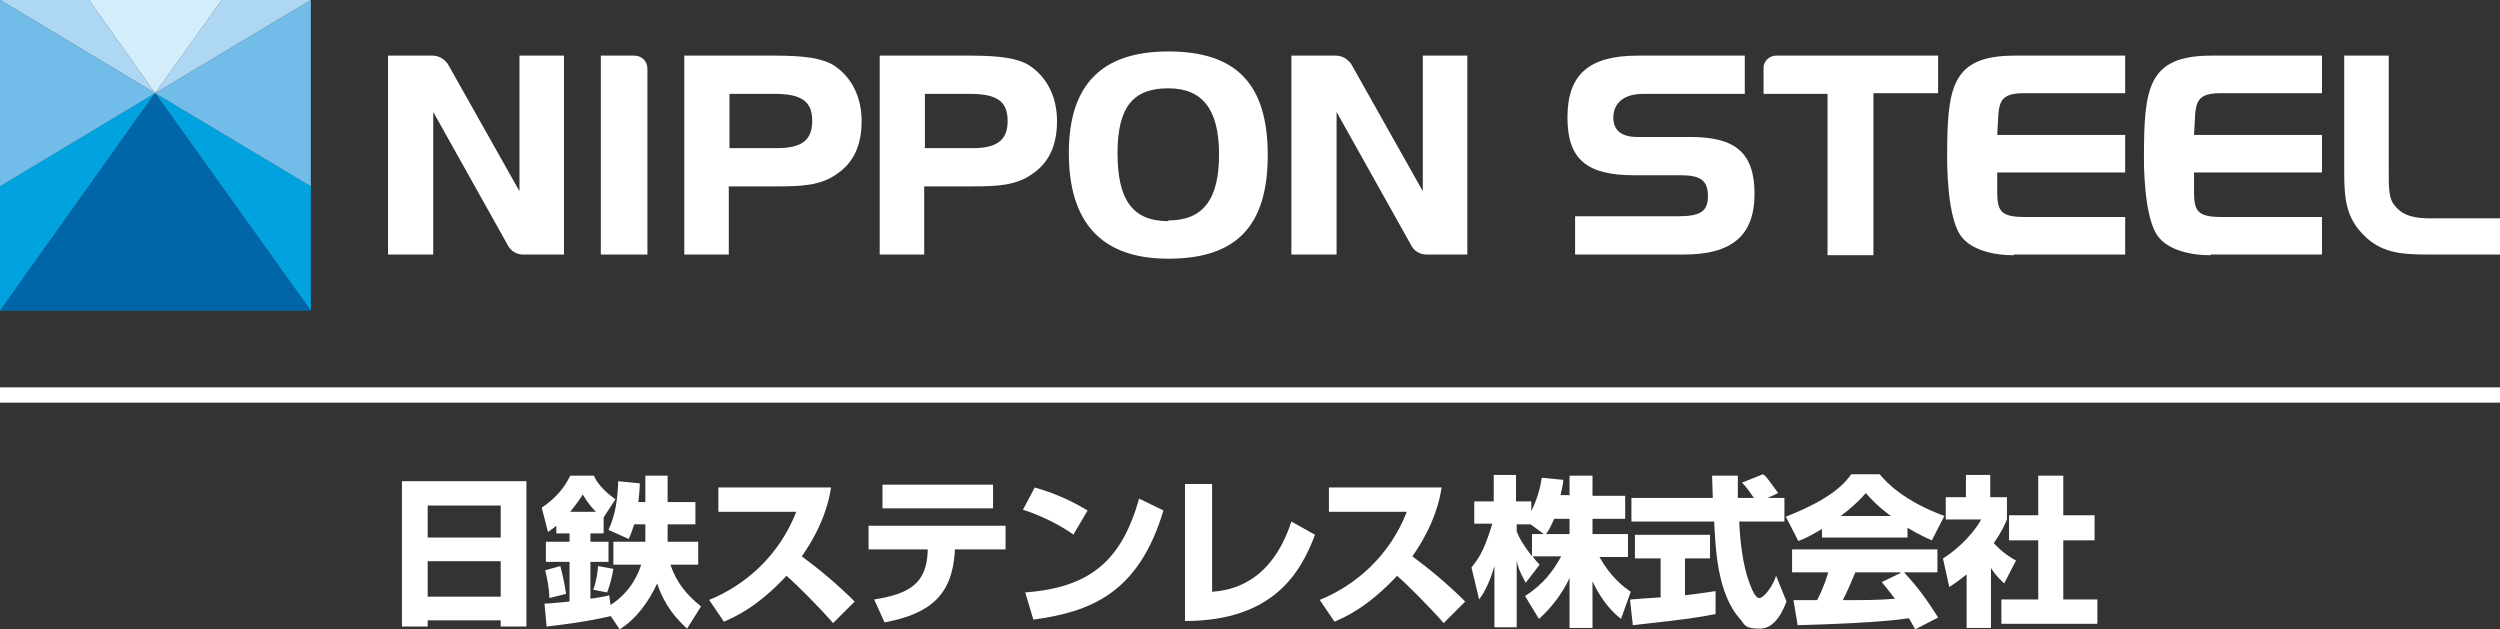 <?xml version="1.0" encoding="UTF-8"?>
<svg id="_レイヤー_2" data-name=" レイヤー 2" xmlns="http://www.w3.org/2000/svg" version="1.1" viewBox="0 0 359.5 90.5">
  <rect x="0" y="0" width="359.5" height="90.5" fill="#333333" stroke="none"/>
  <defs>
    <style>
      .cls-1 {
        fill: #d3edfb;
      }

      .cls-1, .cls-2, .cls-3, .cls-4, .cls-5, .cls-6 {
        stroke-width: 0px;
      }

      .cls-2 {
        fill: #aed7f3;
      }

      .cls-3 {
        fill: #71bce9;
      }

      .cls-4 {
        fill: #0066a8;
      }

      .cls-5 {
        fill: #fff;
      }

      .cls-6 {
        fill: #00a3df;
      }
    </style>
  </defs>
  <g>
    <polygon class="cls-6" points="22.3 13.4 44.7 44.7 44.7 26.8 22.3 13.4"/>
    <polygon class="cls-3" points="44.7 26.8 44.7 0 22.3 13.4 44.7 26.8"/>
    <polygon class="cls-2" points="44.7 0 31.9 0 22.3 13.4 44.7 0"/>
    <polygon class="cls-6" points="0 26.8 0 44.7 22.3 13.4 0 26.8"/>
    <polygon class="cls-4" points="22.3 13.4 0 44.7 44.7 44.7 22.3 13.4"/>
    <polygon class="cls-2" points="12.8 0 0 0 22.3 13.4 12.8 0"/>
    <polygon class="cls-1" points="31.9 0 12.8 0 22.3 13.4 31.9 0"/>
    <polygon class="cls-3" points="22.3 13.4 0 0 0 26.8 22.3 13.4"/>
  </g>
  <g>
    <g>
      <path class="cls-5" d="M119.9,9.4c-1.6-1-4.1-1.4-8.4-1.4h-13.1v28.6h6.4v-9.8h6.9c3.6,0,6.4-.1,8.8-1.9,2.3-1.6,3.4-4.1,3.4-7.5s-1.4-6.3-4-8ZM104.8,13.5h6.6c3.9,0,5.4,1.1,5.4,3.9s-1.6,3.9-5,3.9h-6.9v-7.8h0Z"/>
      <path class="cls-5" d="M148,9.4c-1.6-1-4.1-1.4-8.4-1.4h-13.1v28.6h6.4v-9.8h6.9c3.6,0,6.4-.1,8.8-1.9,2.3-1.6,3.4-4.1,3.4-7.5s-1.4-6.3-4-8h0ZM132.9,13.5h6.6c3.9,0,5.4,1.1,5.4,3.9s-1.6,3.9-5,3.9h-6.9v-7.8h0Z"/>
      <path class="cls-5" d="M168,7.4c-9.6,0-14.3,4.8-14.3,14.6s4.5,15.2,14.3,15.2,14.3-4.7,14.3-14.9-4.5-14.9-14.3-14.9h0ZM168,31.8c-5.1,0-7.3-3-7.3-9.8s2.4-9.3,7.3-9.3,7.3,3,7.3,9.5-2.3,9.5-7.3,9.5h0Z"/>
      <path class="cls-5" d="M64.4,9.2c-.5-.7-1.3-1.2-2.2-1.2h-6.4v28.6h6.5v-20.5l10.8,19.3c.4.7,1.2,1.2,2.1,1.2h5.9V8h-6.4v19.5l-10.3-18.3h0Z"/>
      <path class="cls-5" d="M194.3,9.2c-.5-.7-1.3-1.2-2.2-1.2h-6.4v28.6h6.5v-20.5l10.8,19.3c.4.7,1.2,1.2,2.1,1.2h5.9V8h-6.4v19.5l-10.3-18.3h0Z"/>
      <path class="cls-5" d="M93.1,9.9c0-1.1-.8-1.9-1.9-1.9h-4.8v28.6h6.7V9.9h0Z"/>
      <g>
        <path class="cls-5" d="M243,19.7h-7.5c-2.3,0-3.5-.9-3.5-2.8s1.3-3.4,4.3-3.4h14.6v-5.5h-15.4c-7,0-10.1,2.7-10.1,8.9s3,8.3,9.6,8.3h6.7c2.9,0,3.9.8,3.9,3s-1.1,2.9-4.3,2.9h-14.8v5.5h15.7c6.9,0,10.1-2.8,10.1-8.7s-2.7-8.2-9.2-8.2h0Z"/>
        <path class="cls-5" d="M289.6,36.6h16v-5.4h-14.6c-4.5,0-3.7-1.8-3.8-6.4h18.4v-5.4h-18.4c.3-4.1-.3-6,3.8-6h14.6v-5.4h-15.9c-9.2,0-9.7,4.7-9.7,14.8,0,0-.1,8.9,2.2,11.4,0,0,1.7,2.5,7.4,2.5h0Z"/>
        <path class="cls-5" d="M317.9,36.6h16v-5.4h-14.6c-4.5,0-3.7-1.8-3.8-6.4h18.4v-5.4h-18.4c.3-4.1-.3-6,3.8-6h14.6v-5.4h-15.9c-9.2,0-9.7,4.7-9.7,14.8,0,0-.1,8.9,2.2,11.4,0,0,1.7,2.5,7.4,2.5h0Z"/>
        <path class="cls-5" d="M349.6,31.4c-2.3,0-4-.3-5.2-1.8-.9-1-.9-2.5-.9-4.9V8h-6.4v17c0,3.8.4,6.3,2.6,8.6,2.6,2.8,5.6,3,9.5,3h10.3v-5.2h-9.8,0Z"/>
        <path class="cls-5" d="M255.4,8c-.9,0-1.7.7-1.8,1.6v3.9h9.2v23.2h6.6V13.4h9.3v-5.4h-23.3Z"/>
      </g>
    </g>
    <rect class="cls-5" y="55.7" width="359.5" height="2.2"/>
    <g>
      <path class="cls-5" d="M57.8,69.2h17.9v20.9h-3.7v-.9h-10.5v.9h-3.7s0-20.9,0-20.9ZM72,72.7h-10.5v4.6h10.5v-4.6ZM72,80.7h-10.5v5.1h10.5v-5.1Z"/>
      <path class="cls-5" d="M87.8,88.6c-3.4.8-6.7,1.2-9.2,1.5l-.3-3.3c.8,0,2.4-.2,3.6-.3v-5.7h-3.4v-2.9h3.4v-1.2h-1.9v-1.1c-.6.5-.9.7-1.2.9l-.9-3.5c1.8-1.2,3.2-2.7,4.1-4.6h3.4c.3.7,1.1,2,3.1,3.4l-1.7,2.6v2.3h-1.9v1.2h2.6v2.9h-2.6v5.3c1.3-.2,2-.3,2.7-.5l.2,1.4c3.2-2.1,4.1-4.9,4.4-5.8h-4v-3.3h4.6c0-.3,0-.3,0-1v-1.5h-1.6c-.3.9-.5,1.5-.8,2.1l-2.9-1.3c1-2.2,1.3-4.3,1.4-7l3.1.3c0,.9-.1,1.6-.2,2.7h1v-3.8h3.2v3.8h4v3.2h-4v1.2c0,.7,0,.8,0,1.3h4.4v3.3h-4c.9,2.6,2.3,4.3,4.4,6l-2,3.2c-1.5-1.4-3.2-3.2-4.3-6.5-1.2,2.6-3,5.1-5.4,6.6,0,0-1.2-1.8-1.2-1.8ZM80.6,81.5c.4,1.6.5,2,.8,3.9l-2.4.6c0-1.2-.3-2.8-.6-4l2.2-.6ZM85.7,73.6c-1.1-1.1-1.6-2-1.9-2.5-.3.5-.7,1.1-1.8,2.5h3.8ZM88.2,81.8c-.2,1.2-.5,2.4-.9,3.4l-2-.4c.4-.9.7-2.8.7-3.4l2.2.4h0Z"/>
      <path class="cls-5" d="M101.9,86.3c5.2-2.1,10.1-6.3,12.6-12.7h-11.2v-3.5h16.2c-.2,1.4-.9,5.2-4.2,9.9,2.7,2,5.3,4.2,7.6,6.5l-3.1,3.1c-2.1-2.4-5.3-5.6-6.7-6.8-4.2,4.5-7.4,5.9-9,6.6l-2.1-3.1h0Z"/>
      <path class="cls-5" d="M144.6,75.6v3.4h-7.3v.4c-.4,5.8-3.1,8.8-10.1,10.1l-1.5-3.3c5.3-.8,7.5-2.5,7.7-6.8v-.4s-8.5,0-8.5,0v-3.4h19.6ZM142.8,69.7v3.4h-15.9v-3.4h15.9Z"/>
      <path class="cls-5" d="M154.4,76.9c-2.1-1.5-4.8-2.8-7.3-3.6l1.7-3.2c3.5,1,5.9,2.3,7.6,3.3l-2,3.4h0ZM147.4,85.2c9-.7,13.8-4.2,16.4-13.5l3.5,1.7c-3.6,12.1-10.7,14.6-18.7,15.7l-1.2-4Z"/>
      <path class="cls-5" d="M174.3,85.1c2.3-.2,8.4-.9,11.4-10.1l3.4,1.9c-2,5.3-5.9,12.4-18.7,12.4v-19.7h3.9v15.6Z"/>
      <path class="cls-5" d="M189.7,86.3c5.2-2.1,10.1-6.3,12.6-12.7h-11.2v-3.5h16.2c-.2,1.4-.9,5.2-4.2,9.9,2.7,2,5.3,4.2,7.6,6.5l-3.1,3.1c-2.1-2.4-5.3-5.6-6.7-6.8-4.2,4.5-7.4,5.9-9,6.6l-2.1-3.1h0Z"/>
      <path class="cls-5" d="M225.7,71.3v-2.9h3.3v2.9h4.7v3.3h-4.7v2.2h5.1v3.3h-4.1c1.7,3,3.5,4.3,4.5,5l-1.4,3.9c-1.8-1.4-3.1-3.3-4.1-5.4v6.7h-3.3v-7.2c-1,2.2-2.6,4.3-4.4,5.9l-2-3.3c2.7-1.7,4.1-3.7,5.2-5.7h-4.1c.5.7.7.9,1,1.2l-2,2.6c-1-1.8-1.1-2.3-1.3-3.2v9.6h-3.2v-8.8c-.8,2.7-1.6,4-2.2,4.8l-1.1-4.6c1.4-1.7,2-3.1,3-6.3h-2.6v-3.2h2.8v-3.8h3.2v3.8h2.2v1.4c1.1-2.2,1.4-4.1,1.5-4.8l3.1.3c0,.6-.2,1.2-.4,2.2h1.2ZM222,76.8l-1.9-1.4h-2v1c.4,1.1,1.2,2.3,2.2,3.6v-3.2h1.7ZM225.7,76.8v-2.2h-2.2c-.5,1.1-.9,1.9-1.2,2.2h3.4Z"/>
      <path class="cls-5" d="M234.5,86.2c.1,0,3.9-.3,4.3-.3v-5.6h-3.7v-3.4h10.8v3.4h-3.6v5.3c2.6-.3,3.6-.5,4.4-.6v3.3c-2.6.5-3.7.7-11.9,1.6l-.4-3.6h0ZM254.4,71.6h2.2v3.4h-6.5c.1,2.2.4,6.4,1.7,9.4.1.3.6,1.6,1.2,1.6s1.9-1.6,2.4-3.2l1.5,3.7c-.4,1-1.5,3.9-3.8,3.9s-2.2-.6-2.8-1.3c-3.4-3.7-3.6-10.3-3.8-14.1h-11.9v-3.4h11.7c0-.4-.1-3.1-.1-3.2h3.7v3.2h2.3c-.6-.9-1.1-1.6-1.7-2.2l3-1.2c.4.2.6.5,2.2,2.7l-1.5.7h0Z"/>
      <path class="cls-5" d="M262.1,76c-1.8,1.1-2.7,1.5-3.5,1.8l-1.8-3.5c5.6-2.2,8.1-4.2,9.4-6.1h4.1c1,1.2,3.4,3.8,9.3,6l-1.8,3.5c-.7-.3-1.8-.8-3.5-1.8v1.4h-12.3v-1.3h0ZM275.4,90.5c-.2-.4-.5-.9-.9-1.6-3.9.6-11.8.9-16,1l-.6-3.6c.1,0,3.1,0,3.4,0,.2-.4,1-1.9,1.6-4h-5.2v-3.3h20.9v3.3h-4.8c1,1.1,2.6,2.8,4.9,6.5,0,0-3.3,1.7-3.3,1.7ZM271.9,74.2c-2-1.5-3-2.6-3.6-3.3-.6.7-1.5,1.7-3.6,3.3h7.2ZM273.3,82.3h-6.5c-.8,1.9-1.1,2.6-1.8,4,2.7,0,5.2,0,7.5-.2-1-1.3-1.5-1.9-1.9-2.4l2.7-1.3h0Z"/>
      <path class="cls-5" d="M286.3,90.3h-3.5v-7.7c-1,.8-1.8,1.4-2.5,1.8l-.9-4.1c2.6-1.6,4.7-4.1,5.5-5.6h-5.1v-3.2h2.9v-3.2h3.5v3.2h2.4v3.2c-.4.9-.7,1.7-1.9,3.4,1.3,1.4,2.3,2,3.2,2.5l-1.7,3.3c-.5-.5-1.1-1-1.9-2.2v8.6h0ZM293.1,68.4h3.6v5.7h4.5v3.6h-4.5v8.5h4.9v3.5h-13.8v-3.5h5.3v-8.5h-4.2v-3.6h4.2v-5.7h0Z"/>
    </g>
  </g>
</svg>